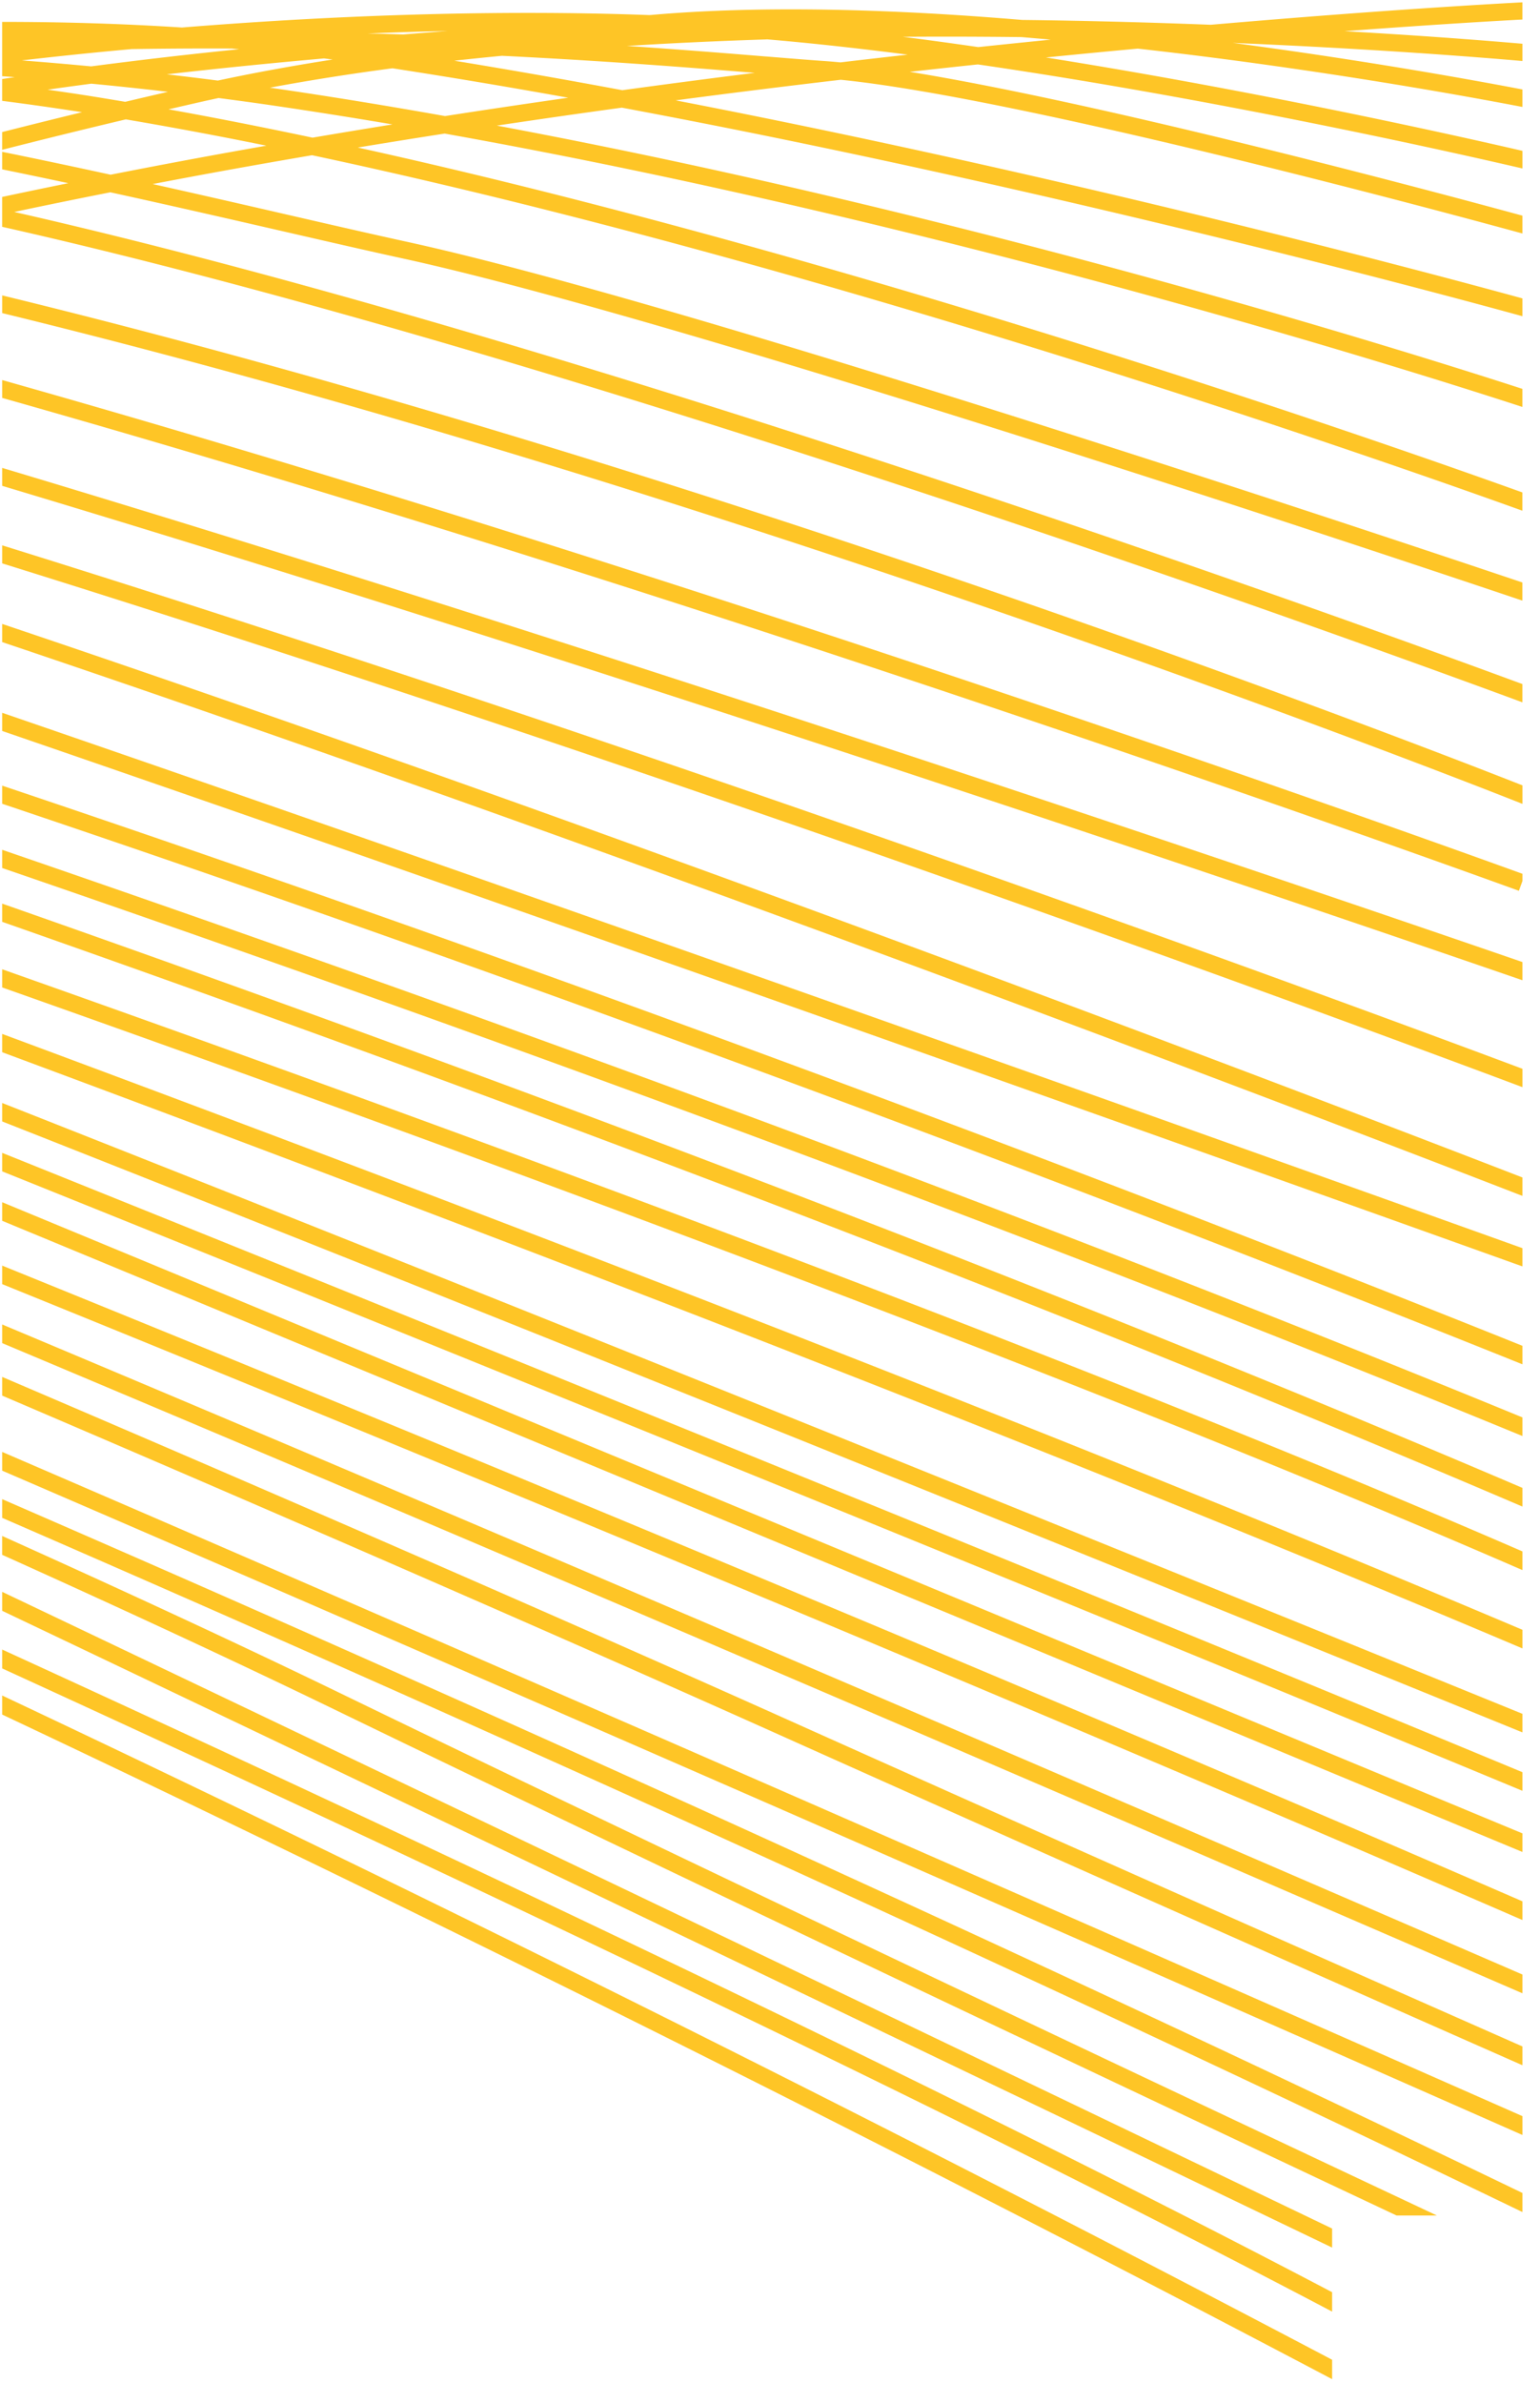 <svg xmlns="http://www.w3.org/2000/svg" width="356.061" height="550.558" viewBox="0 0 356.061 550.558"><path data-name="Subtraction 28" d="M307.999 549.728c-95.55-50.332-192.808-99.062-289.073-144.838-6.06-2.882-12.259-5.82-18.426-8.732v-4.4c6.785 3.2 13.558 6.412 20.135 9.539 95.678 45.506 192.364 93.931 287.364 143.947v4.484Zm0-15.611c-38.835-20.433-86.2-44.131-140.771-70.437-33.866-16.326-70.8-33.789-109.766-51.906A10970.65 10970.65 0 0 0 .5 385.501v-4.362a11123.503 11123.503 0 0 1 58.634 27.039c38.889 18.074 75.837 35.544 109.817 51.926 53.7 25.883 100.478 49.277 139.047 69.531v4.482Zm0-14.792c-67.144-32.239-195.943-94.019-304.163-145.549l-3.335-1.587v-4.381l.4.189 4.635 2.206c107.863 51.363 235.802 112.725 302.463 144.725v4.4Zm24.23-7.414h-9.332c-56.369-26.527-163.27-77.012-245.9-117.08-21.615-10.48-47.354-22.452-76.5-35.581v-4.356c29.875 13.441 56.2 25.678 78.244 36.368 88.915 43.114 206.89 98.736 253.485 120.649Zm19.771-.795c-61.082-29.471-128.183-60.758-199.439-92.991a11256.692 11256.692 0 0 0-130.585-58.053C14.783 356.928 7.558 353.778.5 350.71v-4.323c7.816 3.4 15.574 6.778 23.06 10.05a11232.239 11232.239 0 0 1 130.627 58.072c70.623 31.944 137.176 62.966 197.813 92.2v4.4Zm0-17.81c-60.735-26.789-153.786-67.7-252.177-110.48a37343.331 37343.331 0 0 0-99.322-43.02v-4.331a38215.626 38215.626 0 0 1 100.909 43.7c97.917 42.572 190.318 83.2 250.591 109.779v4.346Zm0-16.111c-44.307-19.548-110.034-48.641-171.544-76.229-47.463-21.286-111.372-49.165-179.955-78.5v-4.323c69.243 29.612 133.729 57.737 181.578 79.194C230.988 419.273 288.157 444.679 352 472.85v4.346Zm0-16.627c-55.627-24.094-140.811-60.85-230.722-99.13a26975.283 26975.283 0 0 0-120.777-51.1v-4.31c37.87 15.9 79.029 33.312 122.336 51.75 89.358 38.044 173.941 74.539 229.163 98.455v4.333Zm0-16.927a9711.208 9711.208 0 0 0-57.254-24.642c-61.336-26.185-134.871-56.963-207.056-86.666A18145.663 18145.663 0 0 0 .502 296.707v-4.279a18441.229 18441.229 0 0 1 88.687 36.235c72.576 29.87 146.127 60.655 207.1 86.685a9829.24 9829.24 0 0 1 55.71 23.971v4.328Zm0-15.726C240 381.391 88.1 318.323.5 282.075v-4.295C94.3 316.594 260.987 385.812 352 423.617v4.3Zm0-14.131c-53.939-22.4-118.116-48.618-162.456-66.664-60.2-24.5-127.336-51.659-189.043-76.468v-4.279a49090.153 49090.153 0 0 1 190.541 77.068c43.7 17.784 107.1 43.677 160.958 66.042v4.3Zm0-13.5c-48.465-19.727-122.715-49.853-201.215-81.346C96.106 296.999 45.543 276.871.5 259.115v-4.264c45.352 17.874 96.414 38.2 151.77 60.4 78.22 31.384 151.788 61.232 199.73 80.744v4.285Zm0-19.4c-40.168-17.034-86.664-35.979-138.195-56.308-59.462-23.457-125.853-48.862-197.328-75.508-5.251-1.958-10.626-3.959-15.977-5.946v-4.228c6.054 2.248 11.9 4.422 17.365 6.461 71.608 26.7 138.021 52.11 197.4 75.536 50.885 20.074 96.89 38.81 136.737 55.687v4.307Zm0-18.1c-38.239-16.636-84.782-35.547-138.334-56.209C150.807 282.324 79.088 255.94.501 228.154v-4.2c79.191 27.988 151.388 54.542 214.586 78.924 52.857 20.394 98.921 39.1 136.913 55.589v4.318Zm0-14.675c-46.9-20.072-98.55-41.026-153.513-62.278-62.576-24.2-129.189-48.7-197.986-72.835v-4.207c69.347 24.312 136.44 48.987 199.416 73.338 54.367 21.02 105.535 41.766 152.084 61.663v4.32Zm0-16.3c-56.14-23.085-117.659-47.027-182.849-71.161C115.327 240.723 58.585 220.507.501 200.56v-4.207c58.614 20.119 115.821 40.5 170.033 60.564 64.64 23.93 125.694 47.679 181.466 70.588v4.3Zm0-16.572c-23.33-9.38-49.377-19.634-75.325-29.655a6918.707 6918.707 0 0 0-114.676-43.115c-48-17.566-95.757-34.437-141.953-50.144-6.55-2.227-13.126-4.45-19.545-6.609v-4.186c7.232 2.43 14.247 4.8 20.853 7.049 46.154 15.692 93.943 32.574 142.04 50.175a6929.132 6929.132 0 0 1 114.739 43.141c25.779 9.957 50.631 19.737 73.867 29.07v4.278Zm0-22.621c-35.967-12.883-130.59-46.688-232.167-82.275C76.201 195.055 36.052 181.11.5 168.893v-4.2c36.156 12.421 76.747 26.519 120.648 41.9 100.9 35.35 195.055 68.985 230.851 81.806v4.217Zm0-16.289c-20.578-7.977-94.742-36.562-185.111-69.459-60.278-21.945-116.259-41.63-166.388-58.51v-4.195c50.6 17.022 107.037 36.864 167.757 58.973 89.26 32.493 163.205 60.974 183.742 68.929v4.26Zm0-25.13c-7.791-2.926-29.293-10.959-60.621-22.323-35.347-12.822-90.561-32.542-152.867-53.671C89.798 158.68 43.365 143.529.502 130.171v-4.166c43.322 13.488 90.188 28.776 139.3 45.437 34.445 11.684 88.94 30.486 152.945 53.706 30.2 10.957 51.5 18.9 59.257 21.808v4.244Zm0-24.7c-12.892-4.447-81.432-28.014-164.917-55.363-54.922-17.99-105.778-34.18-151.154-48.119A5567.573 5567.573 0 0 0 .502 112.256v-4.148c11.861 3.556 24.174 7.3 36.6 11.112 45.44 13.959 96.319 30.157 151.226 48.144 79.941 26.18 145.487 48.664 163.671 54.927v4.2Zm-.823-20.672c-.208-.076-21.127-7.693-54.331-19.269-30.8-10.737-79.019-27.264-133.85-45.025C104.385 122.545 49.714 105.86.502 91.94v-4.126c49.457 13.967 104.542 30.771 163.728 49.943 54.811 17.752 103.086 34.3 133.933 45.053 28.95 10.094 48.528 17.163 53.839 19.089v1.667l-.823 2.258Zm.823-20.082-.106-.042c-3.421-1.357-16.166-6.378-36.553-14.02-21.225-7.955-54.948-20.311-95.069-34-45.1-15.386-88.891-29.271-130.147-41.269C58.917 87.335 28.763 79.237.503 72.342v-4.087c28.577 6.955 59.109 15.147 90.75 24.349 41.342 12.025 85.191 25.93 130.33 41.329 40.1 13.681 73.889 26.06 95.174 34.035 18.188 6.816 30.707 11.714 35.246 13.5v4.271Zm0-23.459c-7.739-2.859-20.5-7.53-37.347-13.549-24.7-8.827-63.281-22.353-106.763-36.663-48.838-16.074-93.718-29.82-133.393-40.855-26.926-7.49-51.822-13.819-74-18.81v-6.9a1598.286 1598.286 0 0 1 15.3-3.182c-5.141-1.094-9.934-2.1-14.651-3.063l-.647-.134v-4.046l.461.092.537.109.452.092c7.6 1.552 15.329 3.185 23.622 4.994a1810.605 1810.605 0 0 1 25.926-4.91c2.9-.525 6.2-1.114 10.088-1.8a1024.57 1024.57 0 0 0-32.494-6.077A1782.6 1782.6 0 0 0 .498 34.615v-4.1c6.194-1.57 12.412-3.115 18.482-4.591l-.046-.007-.1-.015h-.006a722.78 722.78 0 0 0-18.333-2.6v-5.038c1.334-.206 2.149-.329 2.908-.443-.875-.066-1.8-.134-2.908-.213V5.058h.011c14.268 0 28.248.437 41.55 1.3 19.019-1.532 37.787-2.554 55.78-3.038 8.228-.222 16.4-.335 24.282-.335 9.655 0 19.081.169 28.019.5l.123-.012h.097l.116-.009h.019c9.745-.864 20.64-1.3 32.384-1.3 10.678 0 22.25.362 34.394 1.076 5.853.344 12.265.8 19.058 1.369 4.155.05 7.611.1 10.875.166 10.63.2 21.647.521 32.744.95 9.892-.854 19.618-1.644 28.91-2.347C332.189 1.611 347.774.757 351.994.537v3.979c-3.993.208-18.757 1.016-41.122 2.694 4.937.281 9.744.577 14.7.9 11.781.78 20.873 1.517 26.426 2v3.988c-5.494-.479-14.588-1.219-26.718-2.021-7.1-.47-14.543-.911-22.131-1.31-6.047-.317-12.144-.6-18.122-.855 31.493 4.165 57.326 8.911 66.971 10.758v4.046c-9.768-1.882-35.969-6.719-68.257-10.966a1077.356 1077.356 0 0 0-20.677-2.517c-6.937.641-14.085 1.33-21.244 2.047 15.343 2.437 31.688 5.323 48.581 8.577 29.328 5.648 52.846 10.974 61.6 13v4.071c-8.771-2.041-32.4-7.412-62.363-13.184-21.862-4.213-42.621-7.776-61.7-10.589l-.557-.081-.216-.032-.2-.029-.282-.04-.1-.014-.493-.072c-5.333.564-10.632 1.139-15.749 1.71 7.036 1.14 15.154 2.651 24.13 4.487 15.471 3.161 33.845 7.349 54.611 12.449 28.173 6.914 53.383 13.7 62.914 16.3v4.117a2666.556 2666.556 0 0 0-63.875-16.561c-20.754-5.094-39.076-9.271-54.456-12.415-16.542-3.384-29.759-5.585-39.281-6.541-12.827 1.5-25.668 3.1-38.166 4.757 7.836 1.512 15.818 3.1 23.725 4.718 27.757 5.674 57.021 12.181 86.978 19.342 43.527 10.4 76.122 19.236 85.075 21.7v4.117c-6.291-1.736-40-10.957-86.016-21.958-29.99-7.166-59.208-13.663-86.842-19.311a2166.457 2166.457 0 0 0-35.37-6.925 2398.913 2398.913 0 0 0-28.9 4.147 1664.66 1664.66 0 0 1 56.149 11.542c30.551 6.824 62.358 14.759 94.539 23.585 42.242 11.583 74.519 21.836 86.435 25.706v4.177c-11.934-3.892-44.349-14.225-87.517-26.062-32.194-8.824-63.936-16.739-94.343-23.525-23.116-5.161-45.767-9.729-67.324-13.578-6.6 1.026-13.359 2.111-20.084 3.225 16.706 3.681 34.371 7.912 52.5 12.575 34.531 8.875 71.816 19.544 110.819 31.711a2843.218 2843.218 0 0 1 83.164 27.377 2275.45 2275.45 0 0 1 22.781 8.028v4.223a2216.263 2216.263 0 0 0-24.1-8.5 2835.35 2835.35 0 0 0-83.048-27.332c-38.942-12.15-76.158-22.8-110.614-31.654-21.663-5.573-42.549-10.5-62.079-14.654-7.018 1.2-13.736 2.381-19.967 3.511-5.433.988-11.109 2.049-16.87 3.154 10.685 2.378 20.93 4.729 31.359 7.128l.333.077.294.067.028.006.024.006c9.206 2.117 18.725 4.305 26.94 6.1 16.66 3.642 41.045 10.2 72.478 19.5 25.133 7.436 54.807 16.629 88.2 27.323 41.688 13.353 78.682 25.688 97.023 31.852v4.191c-14.861-5-54.181-18.149-98.244-32.262-33.4-10.7-63.042-19.88-88.112-27.3-31.334-9.27-55.625-15.808-72.2-19.43-8.234-1.8-17.426-3.913-27.157-6.151l-.5-.116-.456-.1-.113-.027-.056-.013-.048-.011c-11.872-2.727-25.327-5.818-39.59-8.935A1629.258 1629.258 0 0 0 3.29 48.976C25.052 53.912 49.367 60.111 75.562 67.4c39.75 11.057 84.691 24.821 133.573 40.912 24.041 7.914 62.094 20.7 106.856 36.694a3834.782 3834.782 0 0 1 36 13.054v4.235ZM50.528 22.649l-.545.117-.272.059-.078.017-.031.007c-.773.167-1.735.376-2.629.578-2.075.468-4.281.977-6.053 1.385l-.031.007-.027.006-.312.072-.031.007-1.555.359c10.531 1.893 21.733 4.1 33.3 6.545 6.11-1.039 12.326-2.068 18.476-3.06a1249.187 1249.187 0 0 0-28.035-4.429c-3.532-.516-7.4-1.047-12.171-1.67Zm40.191-6.872c-9.932 1.318-19.46 2.825-28.32 4.481l.334.048h.009l.1.014h.009l.423.059c12.7 1.852 26.028 4.02 39.627 6.442a2263.005 2263.005 0 0 1 28.474-4.239 1625.728 1625.728 0 0 0-40.657-6.808Zm-69.61 3.559c-3.662.483-6.969.935-10.111 1.383 2.928.423 5.694.825 8.455 1.254s5.794.929 9.5 1.553c3.7-.874 6.931-1.631 9.887-2.312-5.988-.7-11.956-1.33-17.736-1.878Zm94.936-6.441a761.19 761.19 0 0 0-11 1.131 1778.187 1778.187 0 0 1 38.842 6.815 2559.934 2559.934 0 0 1 30.608-4.007c-14.736-1.2-32.274-2.576-53.966-3.713-1.264-.068-2.521-.13-4.138-.209l-.1-.005-.241-.012Zm-41.12.606c-13.113 1.164-25 2.366-36.348 3.676 4.271.494 8.126.966 11.788 1.441 8.261-1.77 17.19-3.406 26.537-4.863-.433-.059-.9-.117-1.271-.164l-.1-.012h-.015l-.122-.015-.471-.06Zm-25.858-2.3c-6.259 0-12.533.047-18.648.14-3.717.339-7.341.686-10.77 1.032-4.38.443-9.025.947-14.617 1.585 5.249.4 10.645.867 16.039 1.379a1158.17 1158.17 0 0 1 34.265-3.971l-.463-.042h-.059l-.246-.022c-.378-.036-.664-.062-.953-.087-1.379-.012-2.91-.015-4.548-.015Zm128.232-2.093c-10.729.342-21.168.822-31.027 1.426q-.363.022-.722.046h-.098l-.114.007-.111.007h-.014l-.144.009h-.037l-.1.006c13.284.9 24.635 1.83 32.147 2.443h.04l.163.013h.022c4.962.4 9.649.786 13.1 1.022 1.2.079 2.479.186 3.923.328l.712-.085.048-.005.266-.032.092-.012.833-.1 1.449-.17c4.09-.474 8.174-.938 12.138-1.381-11.561-1.495-22.522-2.687-32.579-3.541Zm41.413-.641c-3.292 0-6.642.012-9.957.036 5.6.713 11.459 1.514 17.418 2.379 5.767-.607 11.408-1.186 16.764-1.72-2.295-.207-4.576-.406-6.78-.59-5.795-.07-11.664-.105-17.444-.105ZM102.43 7.189h-.029c-1.452.029-2.952.06-4.446.1-3.8.1-7.916.244-12.953.446l1.254.034h.136l.458.013h.058c2.058.056 4.185.114 6.293.186 3.1-.249 6.474-.513 10.315-.808l-1.074.022h-.013Z" fill="#fec526" stroke="rgba(0,0,0,0)" stroke-miterlimit="10"/></svg>